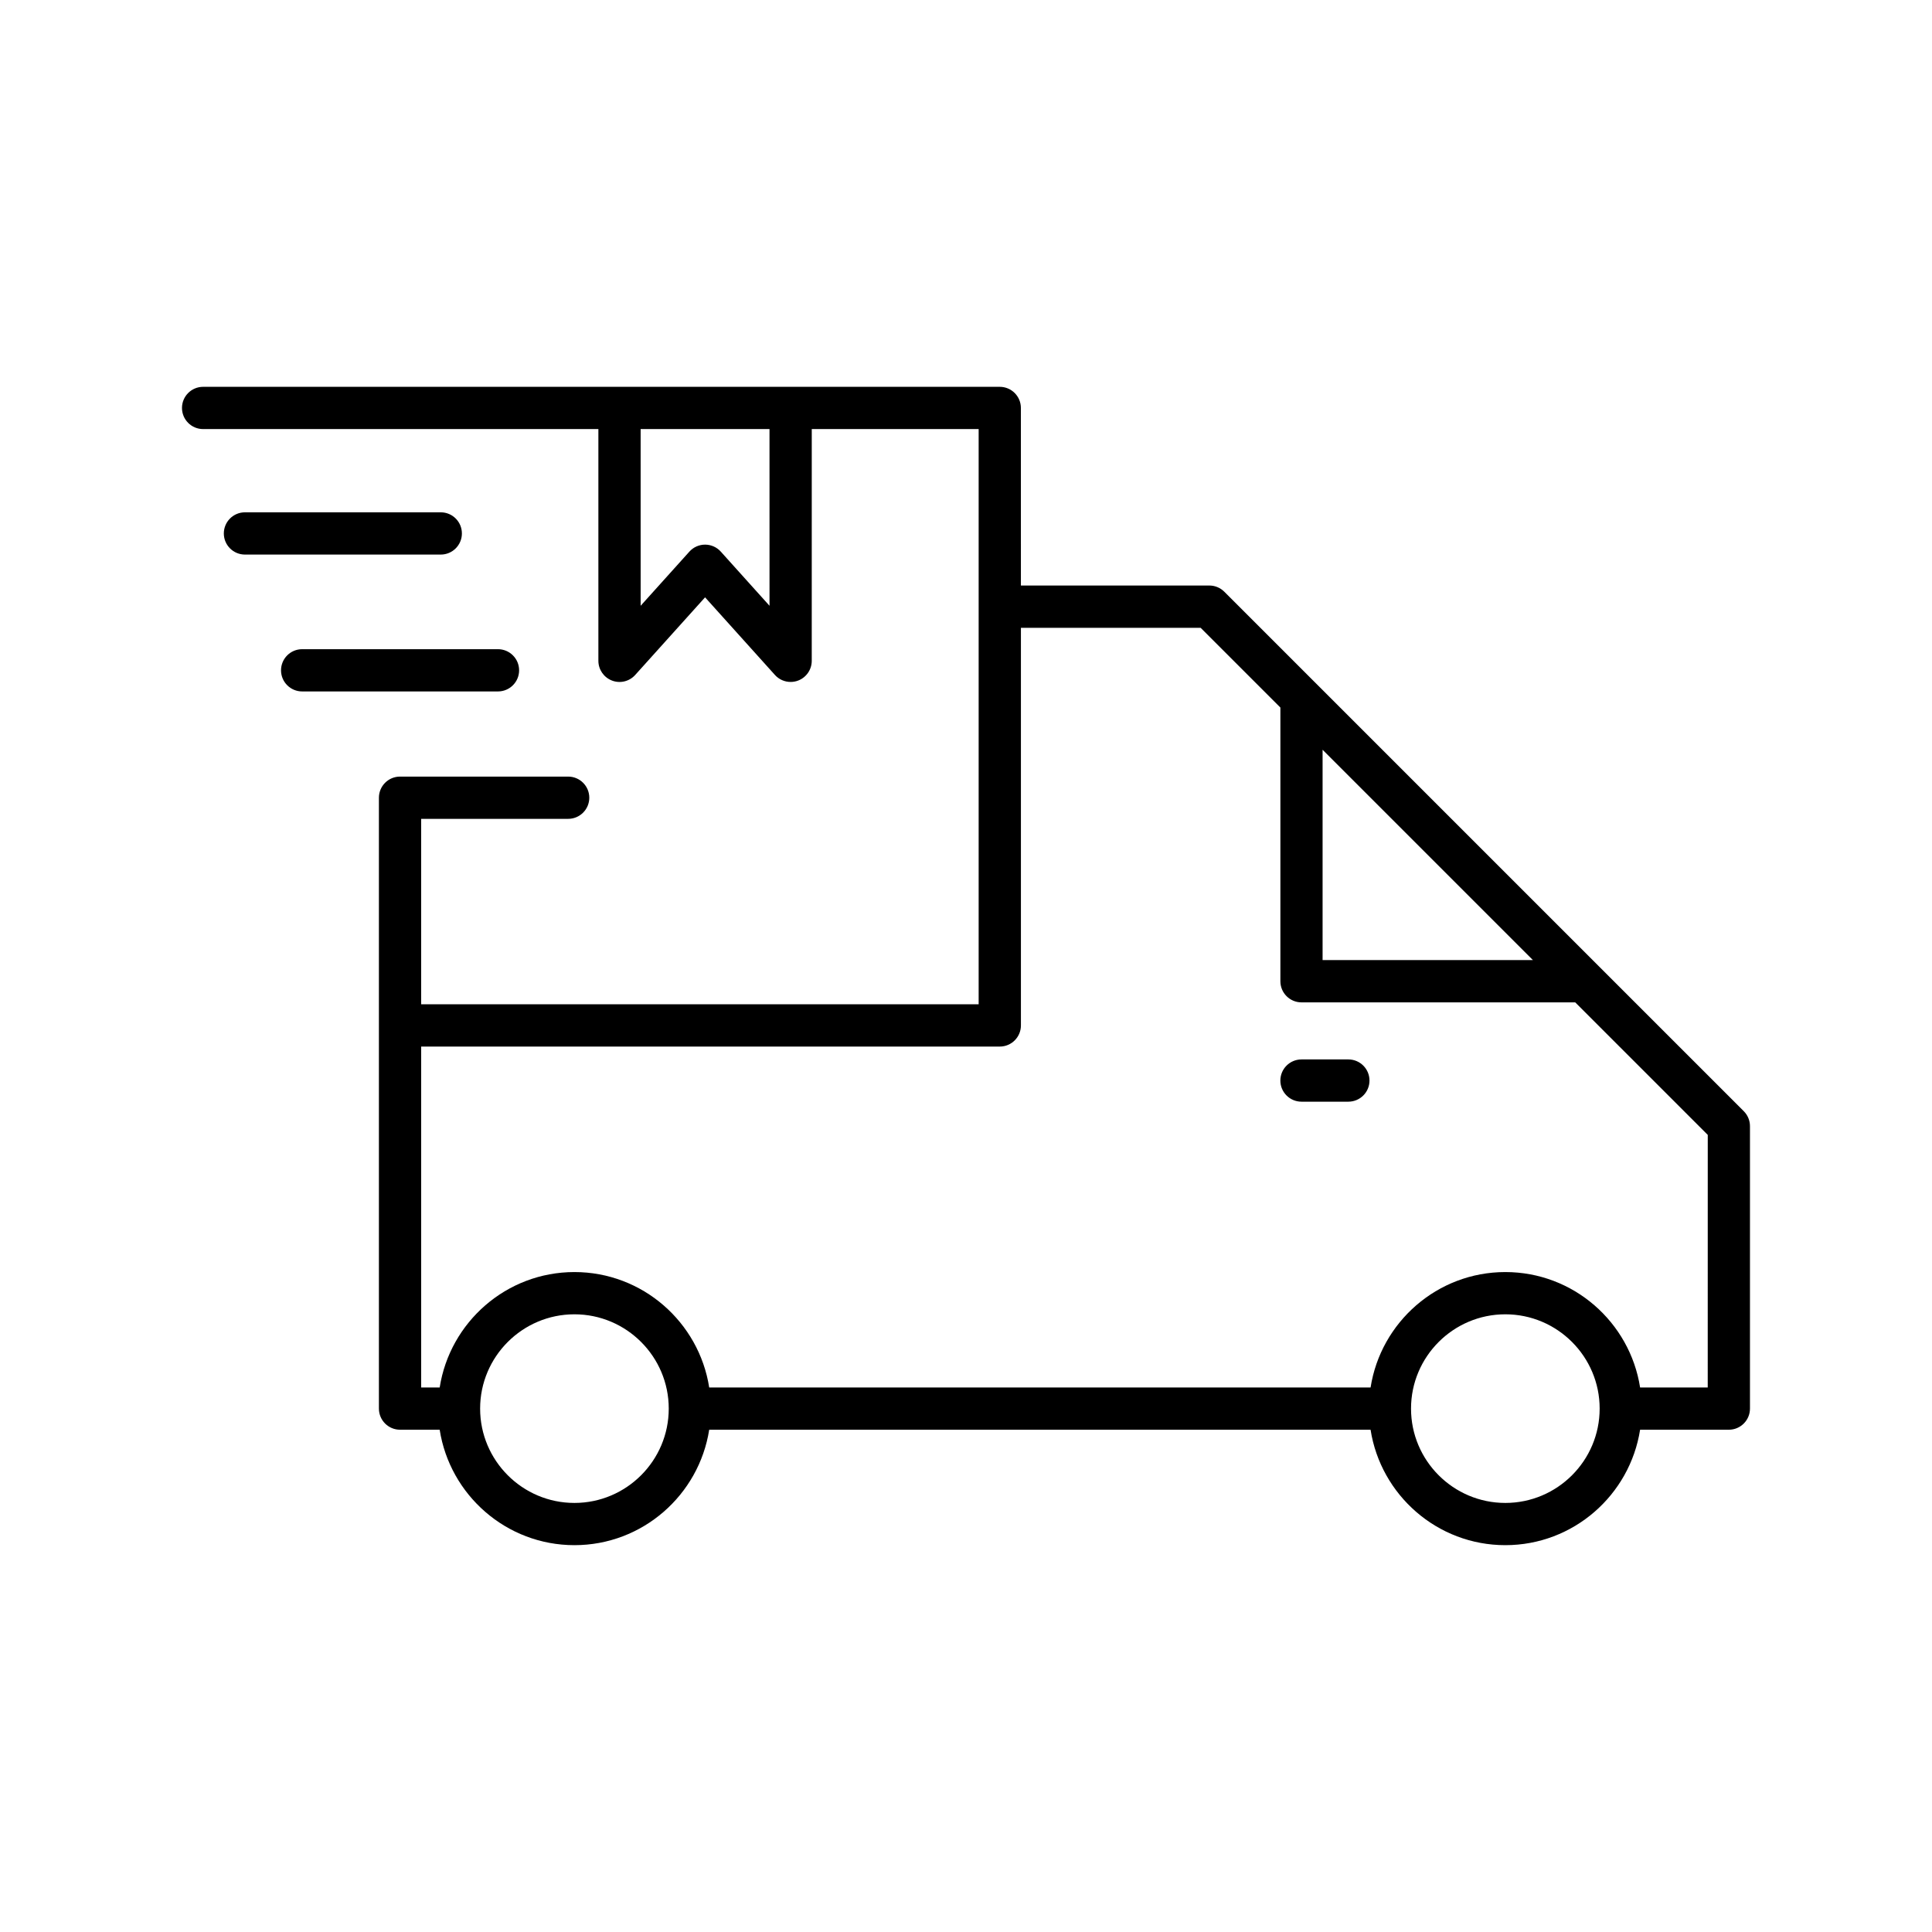 <?xml version="1.0" encoding="UTF-8"?>
<!-- Uploaded to: SVG Find, www.svgrepo.com, Generator: SVG Find Mixer Tools -->
<svg fill="#000000" width="800px" height="800px" version="1.1" viewBox="144 144 512 512" xmlns="http://www.w3.org/2000/svg">
 <g>
  <path d="m567.72 400.08c-0.004-0.004-0.004-0.004-0.008-0.008l-74.844-74.844c-0.004-0.004-0.012-0.012-0.016-0.016l-24.402-24.402c-1.051-1.051-2.473-1.641-3.957-1.641h-49.945l-0.004-47.059c0-3.09-2.508-5.598-5.598-5.598h-211.12c-3.09 0-5.598 2.508-5.598 5.598s2.508 5.598 5.598 5.598h104.75v61.414c0 2.316 1.43 4.394 3.59 5.227 2.16 0.84 4.617 0.246 6.168-1.48l18.516-20.57 18.512 20.57c1.082 1.203 2.606 1.852 4.16 1.852 0.676 0 1.352-0.121 2.008-0.371 2.16-0.832 3.59-2.91 3.59-5.227l0.004-61.414h44.227v152.44h-147.74v-49.148h38.957c3.09 0 5.598-2.508 5.598-5.598s-2.508-5.598-5.598-5.598h-44.555c-3.09 0-5.598 2.508-5.598 5.598v161.89c0 3.09 2.508 5.598 5.598 5.598h10.504c2.703 17.301 17.664 30.594 35.711 30.594s33.008-13.293 35.715-30.594h175.27c2.703 17.301 17.664 30.594 35.711 30.594 18.047 0 33.008-13.293 35.715-30.594h23.52c3.09 0 5.598-2.508 5.598-5.598v-74.855c0-1.484-0.59-2.91-1.641-3.957zm-219.79-95.543-12.914-14.352c-1.059-1.18-2.57-1.852-4.16-1.852-1.59 0-3.098 0.672-4.16 1.852l-12.918 14.352-0.004-46.828h34.152zm146.57 38.156 55.742 55.742h-55.742zm-198.27 199.6c-13.781 0-24.992-11.211-24.992-24.996 0-13.781 11.211-24.992 24.992-24.992 13.785 0 24.996 11.211 24.996 24.992s-11.215 24.996-24.996 24.996zm246.7 0c-13.781 0-24.992-11.211-24.992-24.996 0-13.781 11.211-24.992 24.992-24.992 13.785 0 24.996 11.211 24.996 24.992s-11.211 24.996-24.996 24.996zm53.637-30.594h-17.922c-2.703-17.301-17.668-30.59-35.715-30.59-18.047 0-33.008 13.293-35.711 30.59h-175.27c-2.703-17.301-17.668-30.59-35.715-30.59s-33.008 13.293-35.711 30.59h-4.906v-90.348h153.34c3.09 0 5.598-2.508 5.598-5.598v-105.38h47.629l21.133 21.133v72.535c0 3.09 2.508 5.598 5.598 5.598l72.535-0.004 35.125 35.125z"/>
  <path d="m501.33 424.76h-12.422c-3.09 0-5.598 2.508-5.598 5.598 0 3.09 2.508 5.598 5.598 5.598h12.422c3.09 0 5.598-2.508 5.598-5.598 0-3.094-2.504-5.598-5.598-5.598z"/>
  <path d="m260.81 279.77h-51.895c-3.09 0-5.598 2.508-5.598 5.598 0 3.09 2.508 5.598 5.598 5.598h51.895c3.09 0 5.598-2.508 5.598-5.598 0-3.09-2.504-5.598-5.598-5.598z"/>
  <path d="m281.57 321.64c0-3.09-2.508-5.598-5.598-5.598h-51.898c-3.09 0-5.598 2.508-5.598 5.598 0 3.09 2.508 5.598 5.598 5.598h51.898c3.09 0 5.598-2.508 5.598-5.598z"/>
 </g>
</svg>
